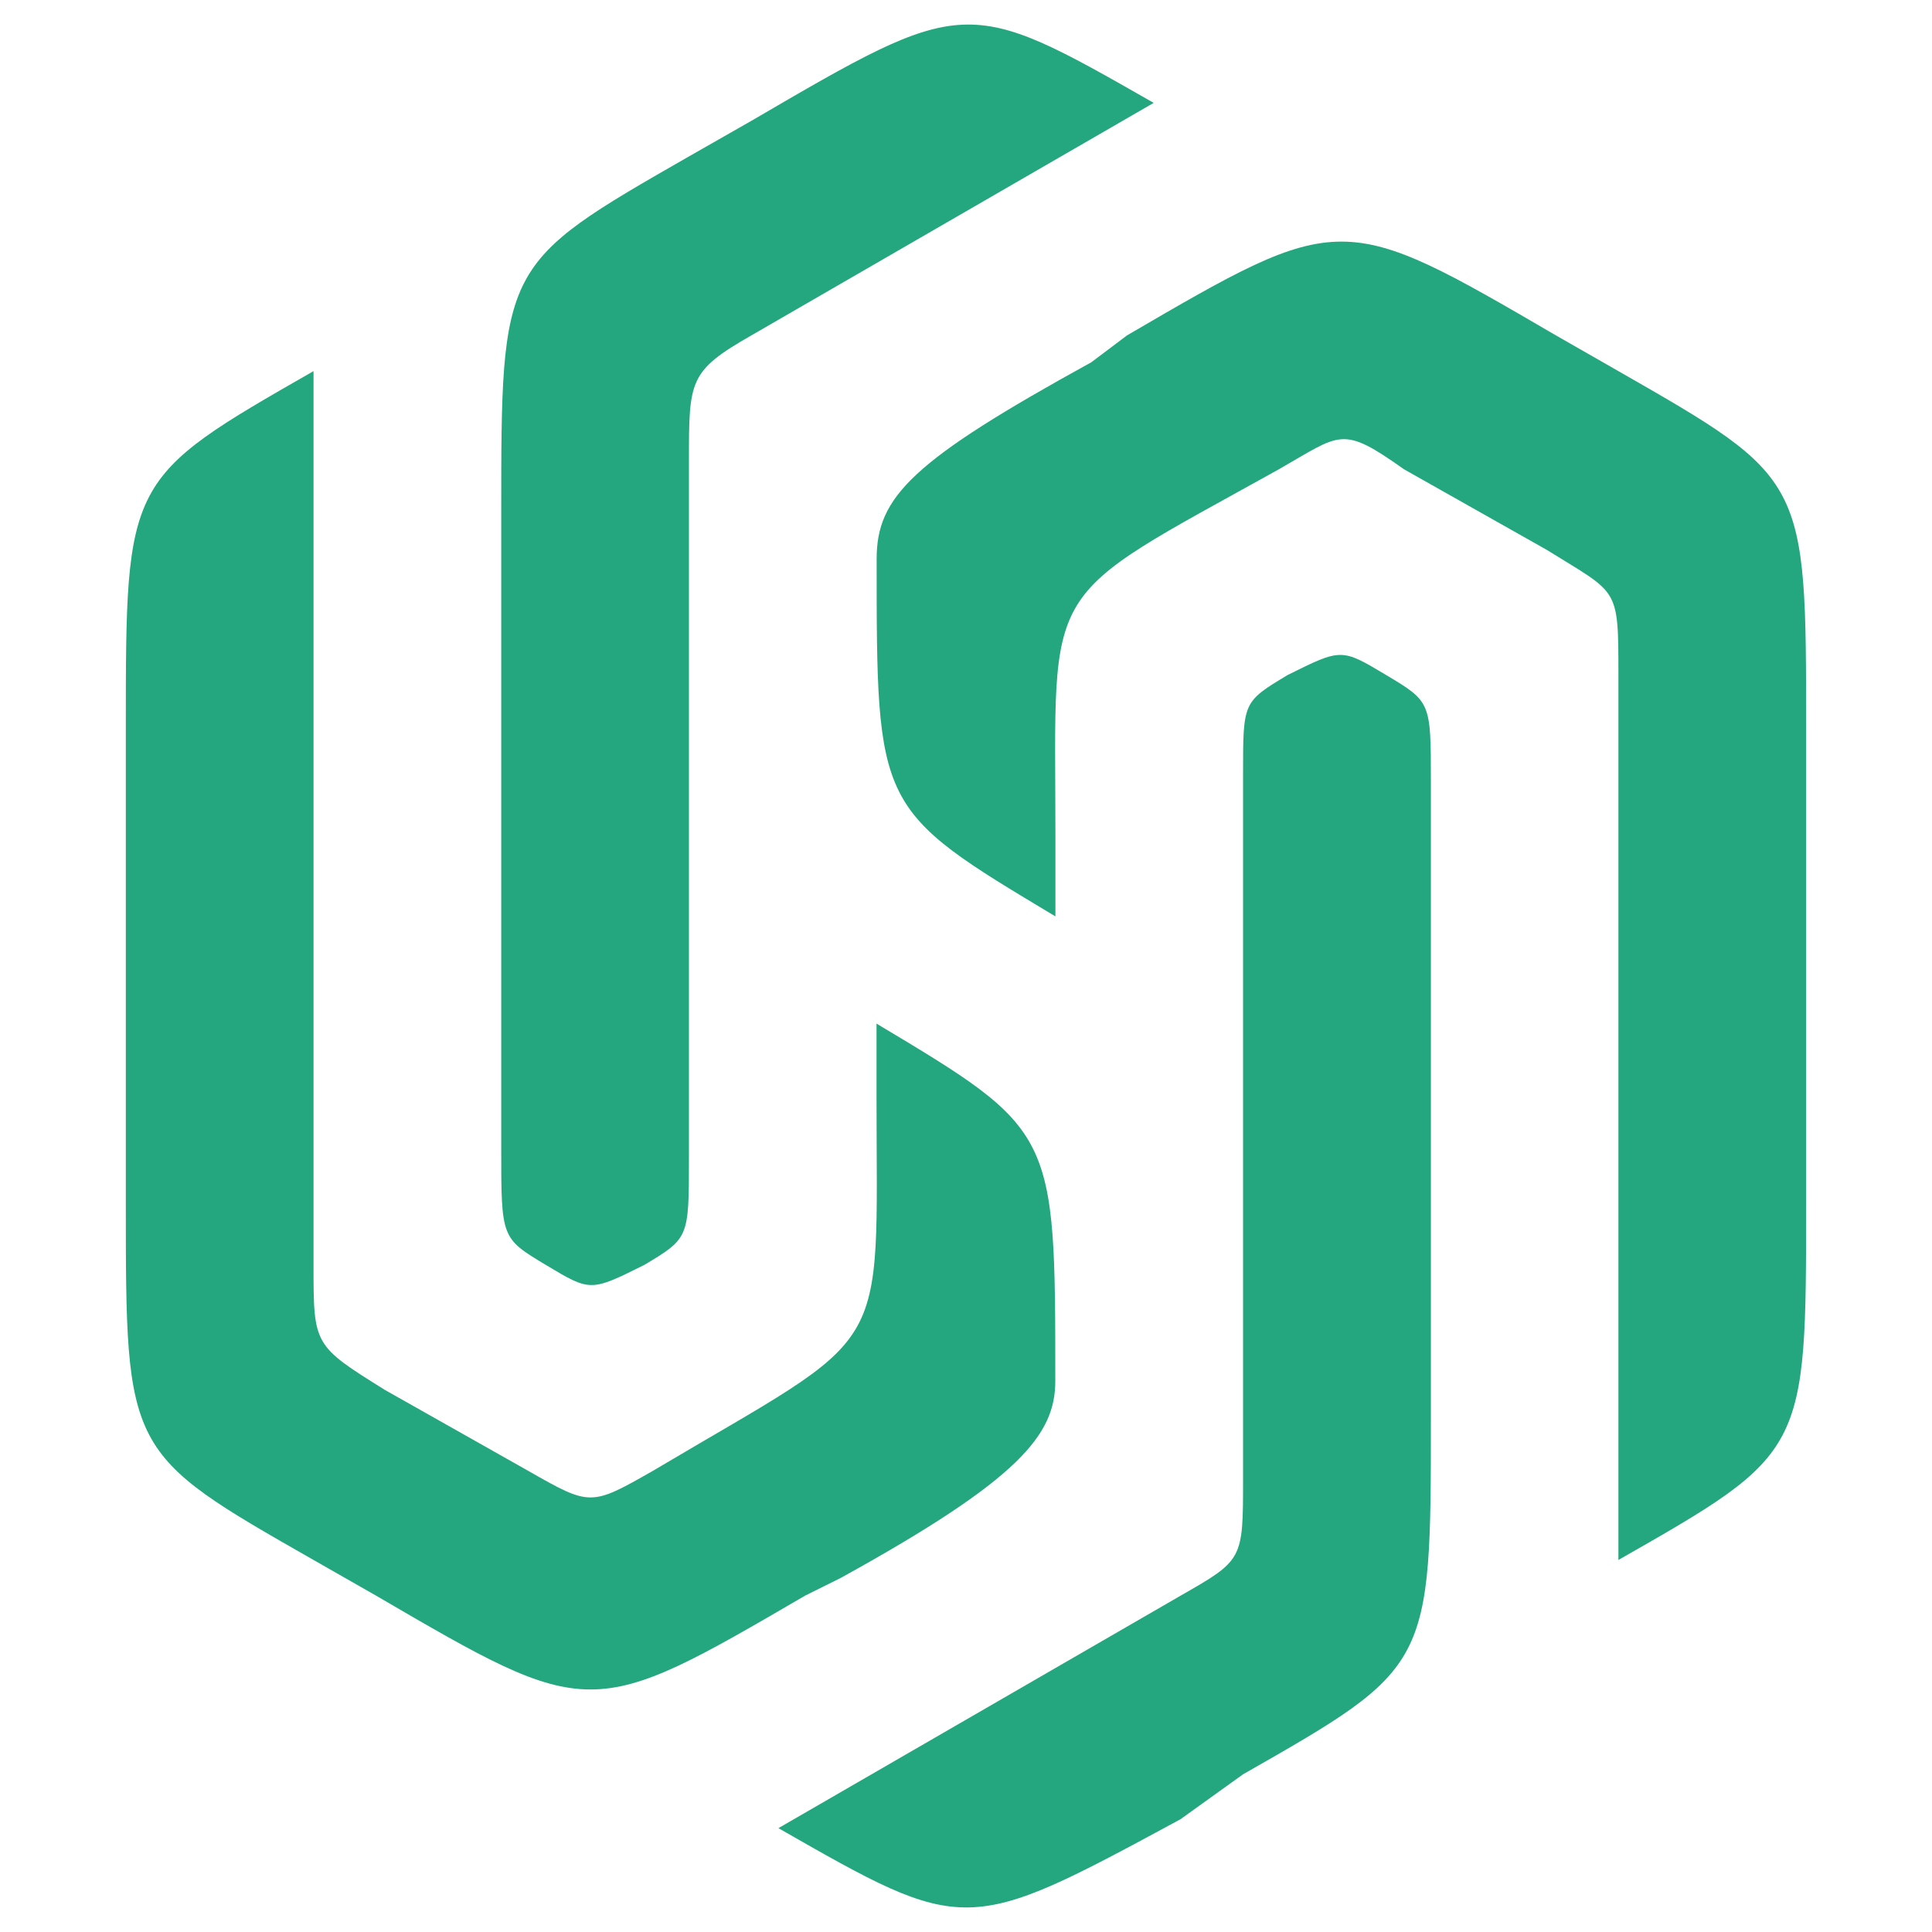 <?xml version="1.0" encoding="utf-8"?>
<!-- Generator: Adobe Illustrator 16.0.0, SVG Export Plug-In . SVG Version: 6.00 Build 0)  -->
<!DOCTYPE svg PUBLIC "-//W3C//DTD SVG 1.1//EN" "http://www.w3.org/Graphics/SVG/1.1/DTD/svg11.dtd">
<svg version="1.1" id="Calque_1" xmlns="http://www.w3.org/2000/svg" xmlns:xlink="http://www.w3.org/1999/xlink" x="0px" y="0px"
	 width="32px" height="32px" viewBox="70.799 -95.239 32 32" enable-background="new 70.799 -95.239 32 32" xml:space="preserve">
<g>
	<path fill="#24A77E" d="M79.545-70.879l-2.37-1.338c-1.183-0.738-1.183-0.738-1.183-2.069v-14.806
		c-3.109,1.779-3.109,1.779-3.109,5.921v7.849c0,4.148,0,4.148,3.109,5.921l1.036,0.591c3.551,2.072,3.551,2.072,7.106,0
		l0.593-0.295c2.959-1.633,3.551-2.367,3.551-3.259c0-4.148,0-4.148-2.961-5.921c0,0.443,0,0.738,0,1.181
		c0,4.443,0.296,3.851-3.699,6.224C80.58-70.289,80.58-70.289,79.545-70.879L79.545-70.879z"/>
	<path fill="#24A77E" d="M94.054-87.466l2.367,1.336c1.184,0.739,1.184,0.592,1.184,2.071v14.658
		c3.109-1.773,3.109-1.773,3.109-5.921v-7.849c0-4.142,0-4.142-3.109-5.921l-1.035-0.592c-3.553-2.071-3.553-2.071-7.104,0
		l-0.591,0.445c-2.964,1.631-3.556,2.223-3.556,3.258c0,4.147,0,4.147,2.961,5.92c0-0.443,0-0.887,0-1.33
		c0-4.295-0.295-3.852,3.701-6.075C93.017-88.058,93.017-88.201,94.054-87.466L94.054-87.466z"/>
	<path fill="#24A77E" d="M90.352-65.107l1.036-0.744c3.111-1.774,3.111-1.774,3.111-5.916v-10.518c0-1.33,0-1.33-0.742-1.774
		c-0.74-0.443-0.74-0.443-1.63,0c-0.739,0.444-0.739,0.444-0.739,1.632v11.69c0,1.336,0,1.336-1.036,1.928l-6.66,3.85
		C86.797-63.184,86.797-63.184,90.352-65.107L90.352-65.107z"/>
	<path fill="#24A77E" d="M83.248-93.24l-1.038,0.592c-3.109,1.781-3.109,1.781-3.109,5.927v10.506c0,1.484,0,1.484,0.74,1.928
		c0.738,0.443,0.738,0.443,1.628,0c0.741-0.444,0.741-0.444,0.741-1.773v-11.548c0-1.336,0-1.485,1.038-2.078l6.66-3.849
		C86.797-95.311,86.797-95.311,83.248-93.24L83.248-93.24z"/>
</g>
</svg>
